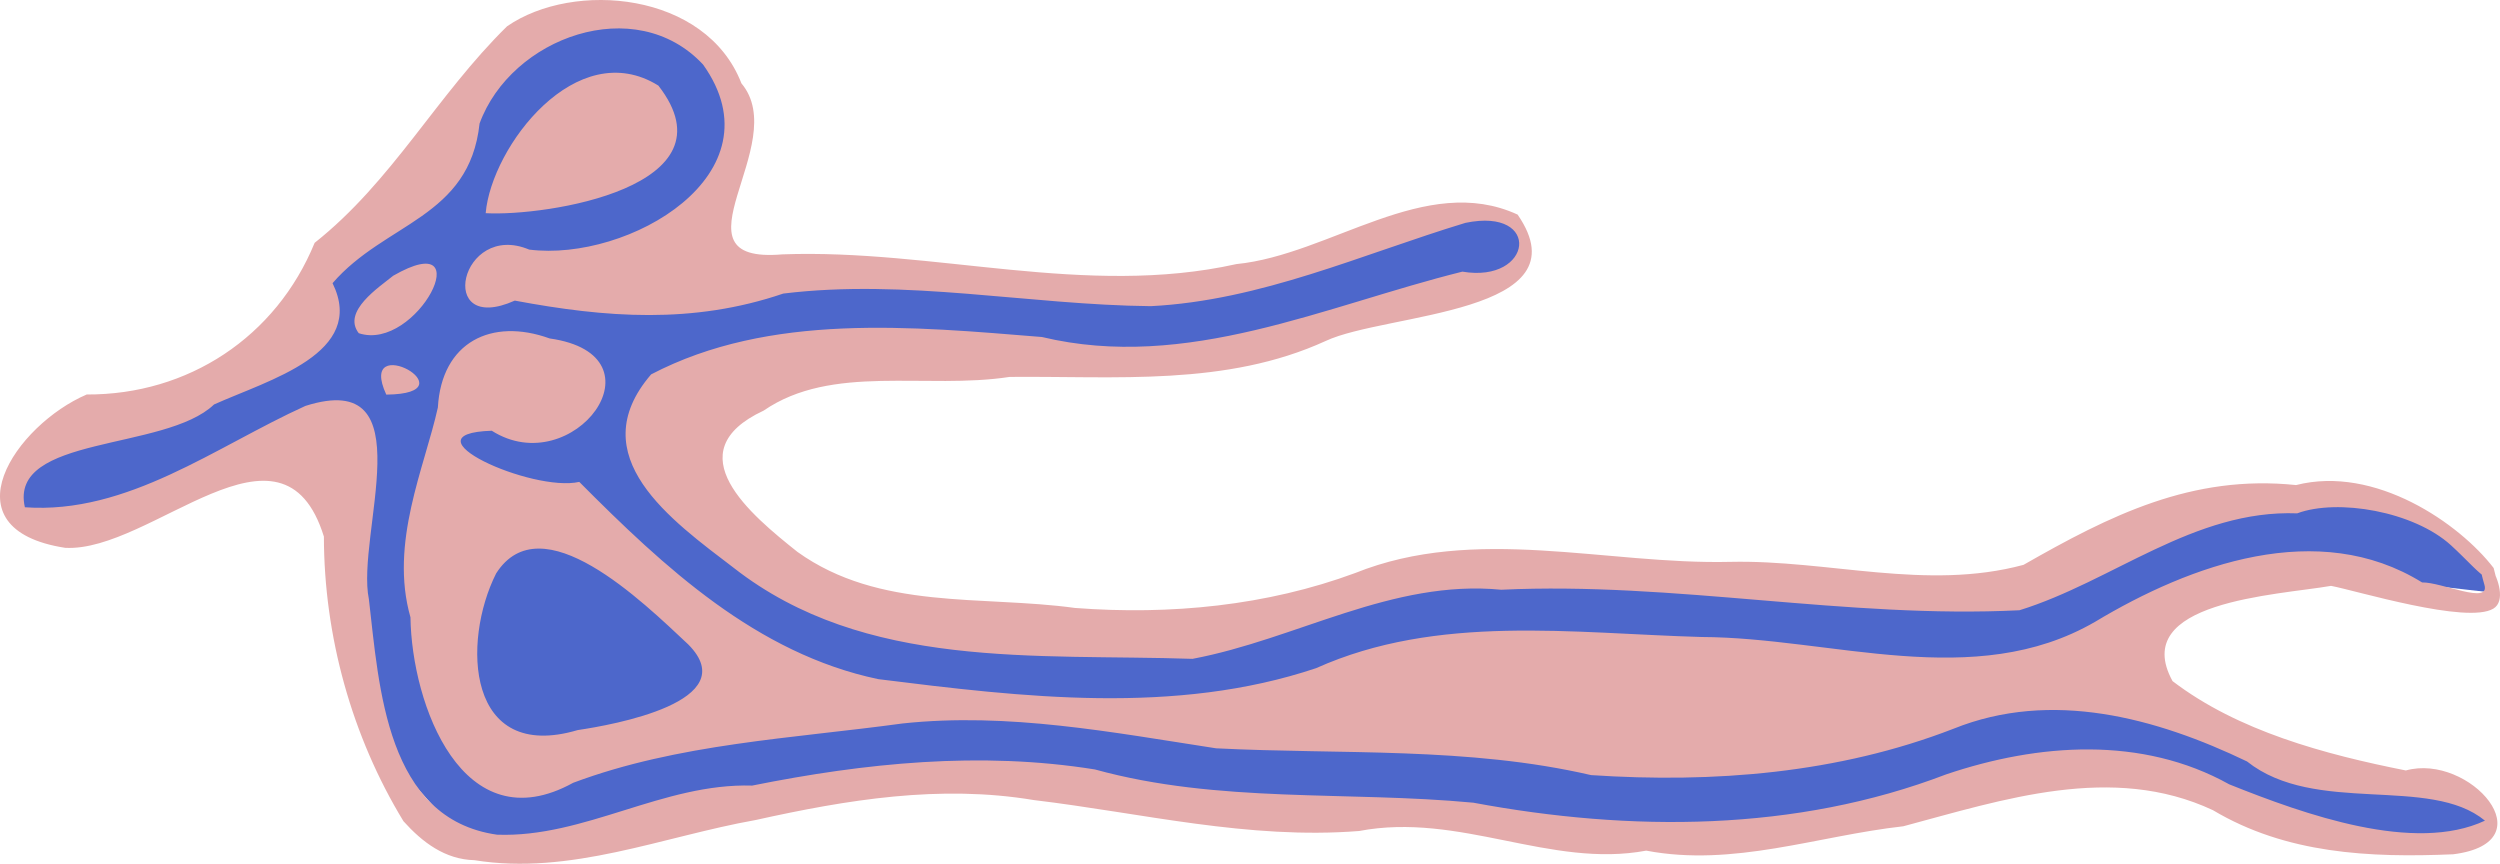 <svg xmlns="http://www.w3.org/2000/svg" viewBox="0 0 636.45 219.89"><path d="M511.75 198.94l-52.697 11.419-80.125-.807-98.146-7.498-62.148-2.4-62.841 12.735-31.771 3.863c-5.378.653-21.742-21.176-25.167-23.524L89.209 151.3l-4.347-36.604-36.698 9.177-28.958 9.975-10.822-.306-6.344-7.168c-2.752-3.109 5.735-14.838 11.06-15.83l29.215-8.408 35.828-27.352 29.474-30.359 30.855-38.582L163.455 4.1l16.678 8.584 7.046 12.452-8.92 38.904 71.6 7.36 46.446 2.982 75.486-20.68 13.355 2.058 3.148 6.882-6.248 8.398-86.252 20.057-116.98 7.591.2 30.304 44.769 26.427 84.112 6.692 55.805-16.7 147.84 4.598 56.703-22.537 43.604.658 18.088 13.771 3.984 8.894-44.58-5.088-57.7 17.97 45.083 27.617 52.828 11.662 4.654 5.047c3.673 3.983-20.2 7.96-24.203 6.854l-54.49-15.07c-4.002-1.107-38.352-1.15-43.76-.84z" fill="#4d67cb"/><path d="M120.81 218.99c-7.51-.176-13.289-4.573-18.096-9.924-13.164-21.612-20.226-47.128-20.256-72.463-10.583-34.098-43.898 4.065-65.869 2.863-30.835-4.78-12.54-31.316 5.483-39.035 25.793.108 48.201-14.616 58.028-38.61 19.78-15.667 31.073-37.535 48.982-55.123 16.952-11.727 50.666-8.76 59.666 14.514 13.035 15.514-19.338 46.1 10.443 43.544 38.643-1.433 77.211 11.012 115.56 2.477 23.92-2.377 48.12-23.4 71.605-12.602 17.5 25.418-33.534 24.983-48.87 32.174-25.376 11.608-53.382 8.896-80.466 9.15-21.299 3.266-45.187-3.4-62.61 8.575-22.67 10.58-3.17 26.584 8.606 35.972 20.911 14.979 46.874 10.996 70.66 14.269 24.323 1.86 48.868-.593 71.295-8.88 30.624-12.307 63.758-2.102 95.55-2.855 24.99-.55 49.854 7.438 74.627.763 21.942-12.531 42.845-23.079 69.384-20.312 20.14-5.133 41.627 9.81 50.3 21.114.71 3.078 1.548 4.259-1.801 2.503-2.015-1.056-4.856-4.431-9-8.233-9.496-8.714-28.968-12.006-39.21-8.184-26.287-.991-46.934 17.304-70.707 24.67-44.043 2.195-87.81-7.3-131.94-5.223-27.746-2.687-52.048 12.593-78.587 17.594-39.759-1.345-83.424 2.943-116.77-23.146-15.813-12.08-38.979-28.43-21.06-49.27 30.203-15.788 66.525-12.18 99.493-9.518 36.882 8.834 72.012-7.935 107.04-16.64 17.931 3.028 20.318-16.462.786-12.421-26.477 8.034-52.06 19.788-80.12 21.21-31.103-.32-62.32-7.043-93.56-3.205-23.062 7.855-45.235 6.117-68.34 1.79-20.325 9.085-13.882-20.366 3.666-12.987 25.122 3.18 64.2-19.161 44.262-47.11-17.2-18.452-48.882-6.94-56.9 15.022-2.594 24.074-24.05 25.136-37.423 40.635 8.77 17.873-16.195 24.595-30.17 30.879-12.413 11.926-52.374 7.763-48.157 26.173 26.137 1.854 48.56-15.438 71.411-25.801 30.7-9.776 12.784 32.785 16.167 49.226 2.628 22.436 4.363 55.925 32.63 59.93 22.305.811 42.25-13.174 64.945-12.503 28.692-5.765 58.133-8.785 87.27-4.104 31.44 8.676 64.187 5.43 96.324 8.461 39.923 7.446 82.04 7.477 120.4-7.22 23.42-7.908 49.804-9.845 72.036 2.545 19.346 7.756 47.164 17.636 65.102 9.247-14.12-11.638-43.207-1.275-60.583-15.078-23.128-11.103-49.762-18.366-74.71-8.323-29.375 11.385-61.054 13.879-92.275 11.804-31.31-7.257-63.57-5.207-95.454-6.82-26.35-4.043-52.934-9.207-79.83-6.327-28.057 3.838-57.11 5.102-83.845 15.103-28.173 15.543-41.116-19.99-41.427-42.123-5.406-18.968 3.574-38.054 6.978-53.429.938-16.629 13.638-22.924 28.455-17.569 30.199 4.28 5.924 36.611-14.738 23.494-22.967.74 10.245 15.75 22.28 13.026 21.576 21.684 45.166 43.713 76.113 50.215 36.793 4.6 75.559 9.23 111.46-2.791 30.924-13.87 65.37-8.857 98.163-7.938 33.142.134 69.372 13.977 100.15-3.862 24.372-14.648 56.848-26.39 83.252-10.03 4.97-.104 17.403 5.807 15.87.596-4.927-16.74 8.522 2.305 2.284 6.073-6.687 4.04-34.985-4.6-41.323-5.795-13.894 2.404-51.496 3.93-40.356 24.247 16.61 12.695 38.688 18.637 59.392 22.748 16.167-4.492 36.324 18.291 12.053 21.34-21.272.91-42.514-.106-61.159-11.226-25.617-11.991-53.337-2.716-78.83 4.097-21.957 2.457-43.213 10.434-65.45 6.2-24.41 4.568-47.53-9.864-73.093-4.998-28.224 2.23-55.284-4.581-82.83-7.879-23.893-3.987-47.46-.095-70.782 5.08-23.695 4.215-47.209 14.164-71.58 10.233zm26.279-33.128c8.853-1.307 42.583-7.257 28.123-21.804-11.643-10.919-37.4-36.118-48.908-18.071-8.769 17.396-7.573 48.27 20.785 39.874zm-48.751-85.4c-7.74-16.777 22.307-.215 0 0zm-7-15.631c-4.31-5.535 5.117-11.666 8.775-14.641 22.506-12.914 6.06 19.518-8.775 14.641zm32.307-30.56c1.46-16.945 23.152-45.43 43.967-32.479 20.108 25.859-28.702 33.33-43.967 32.479z" fill="#e4abab"/></svg>